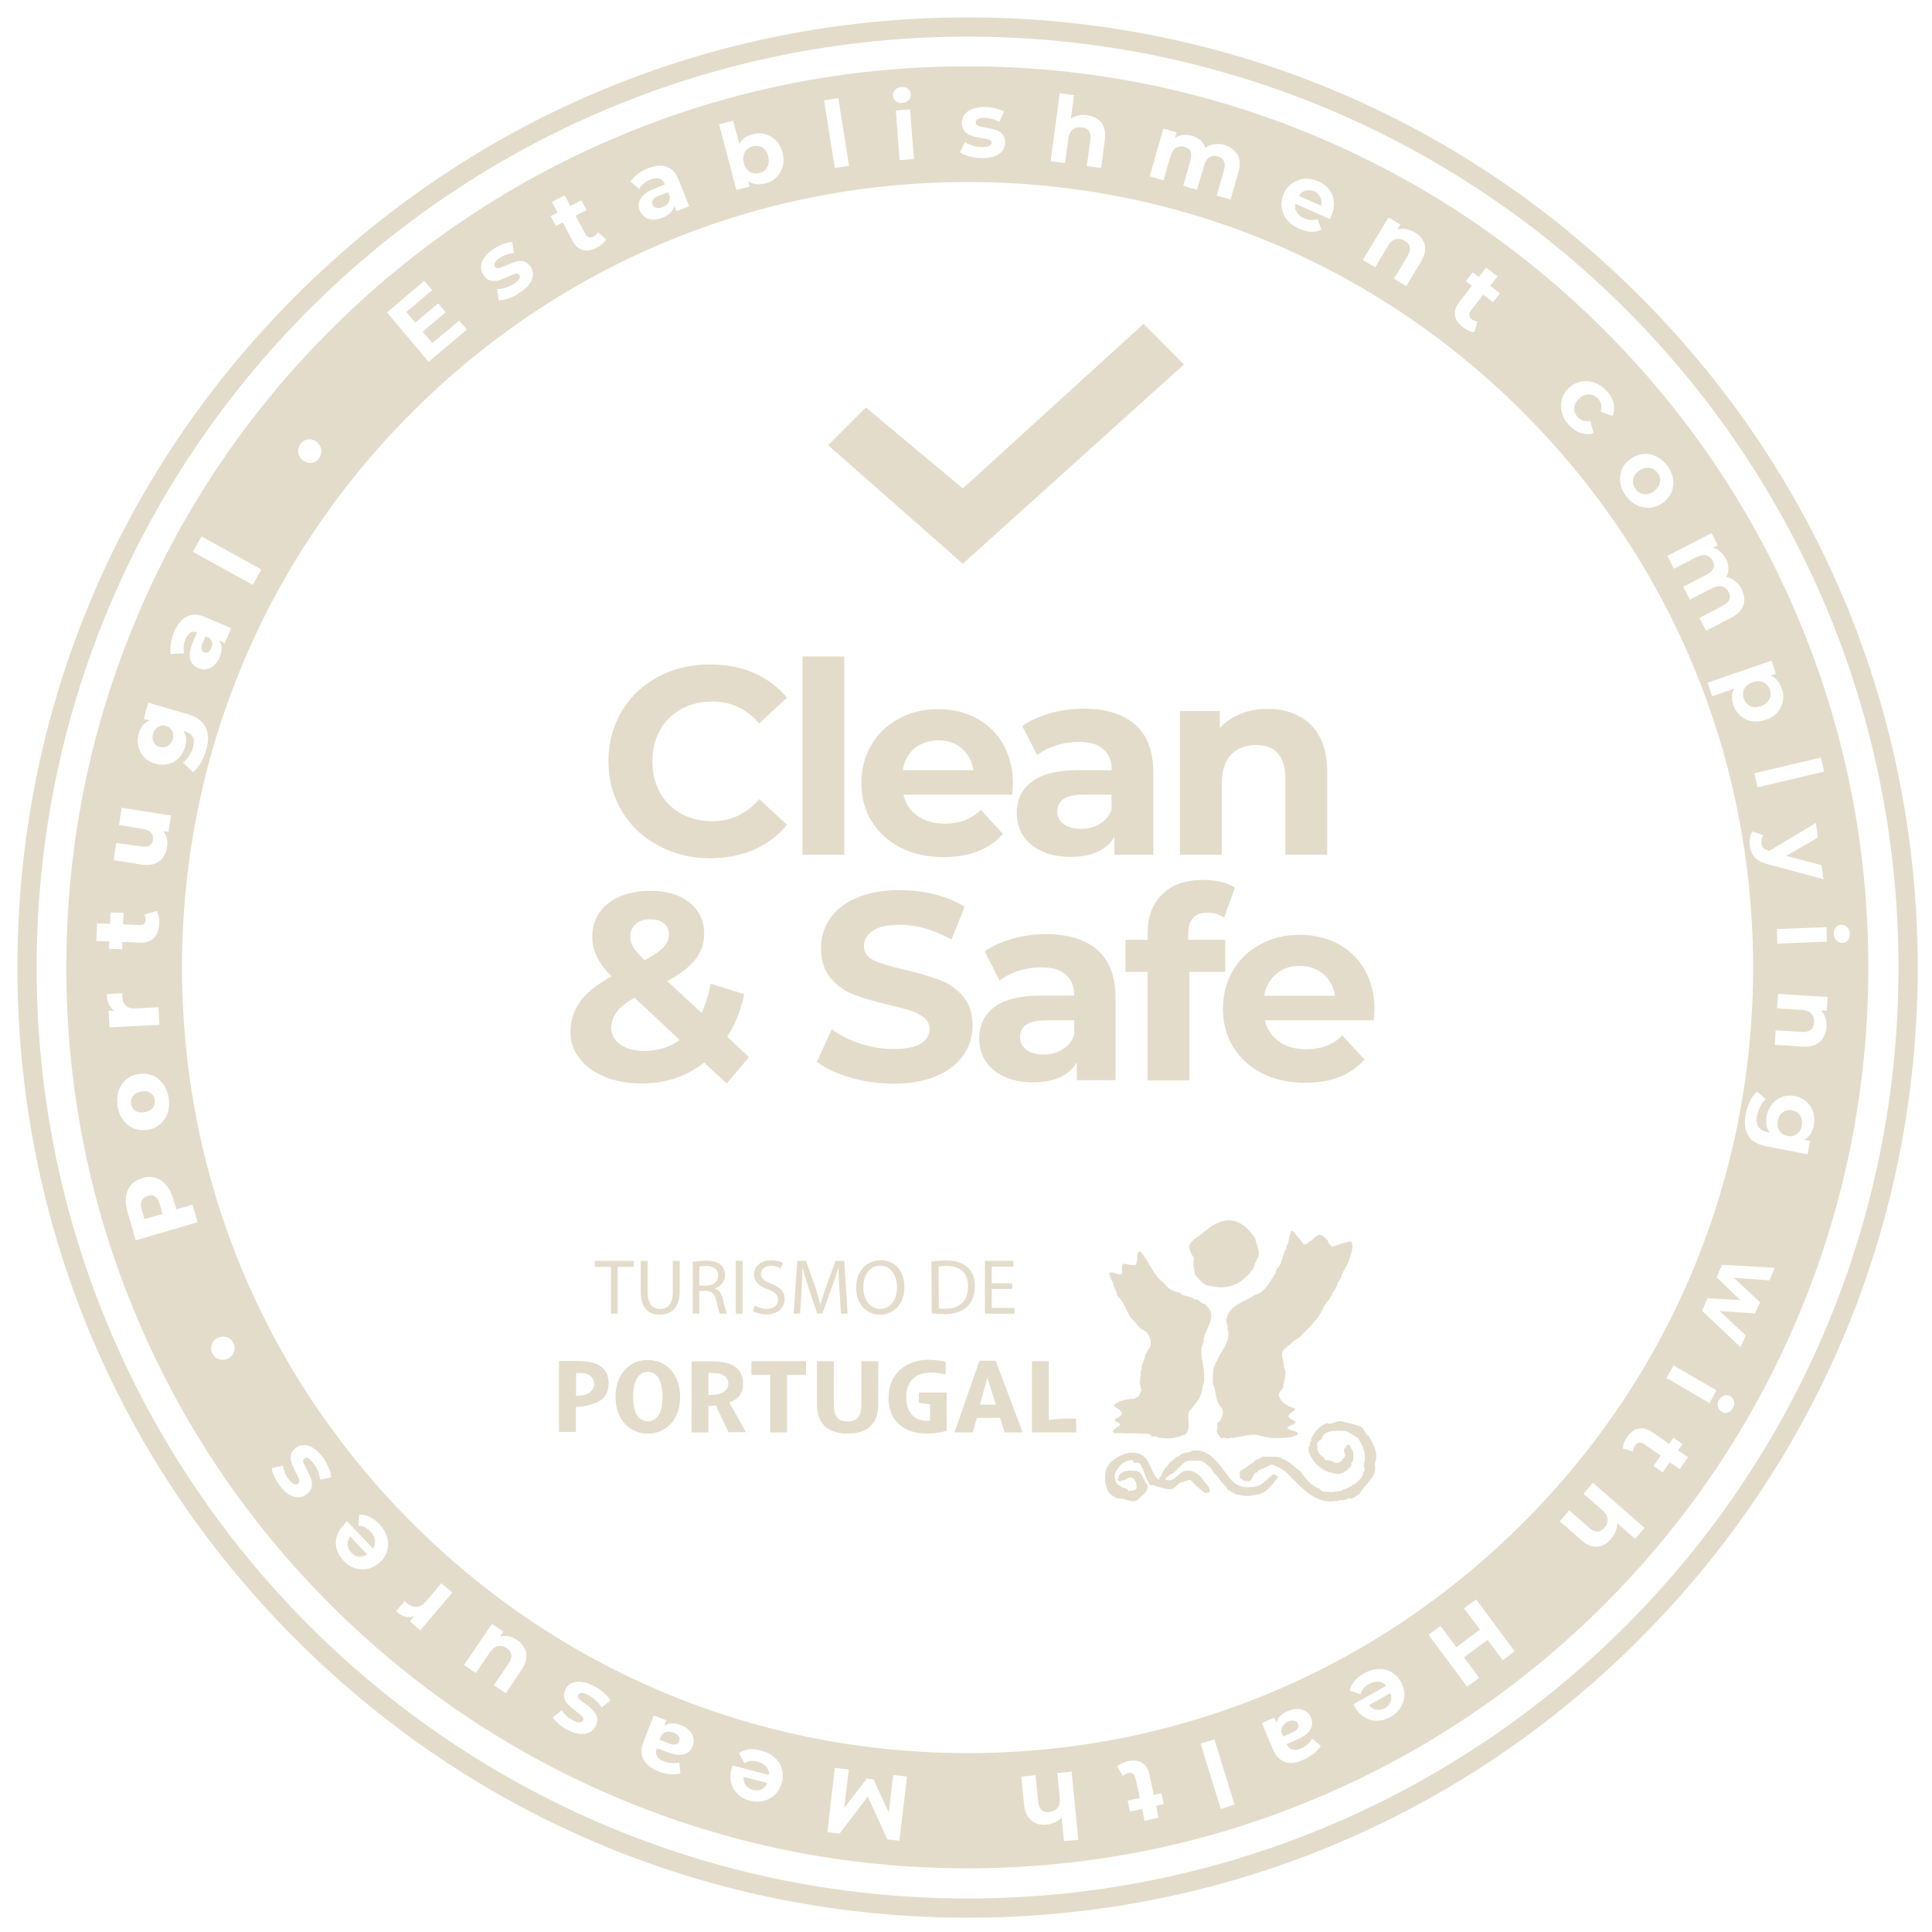 <?xml version="1.0" encoding="UTF-8" standalone="no"?>
<!DOCTYPE svg PUBLIC "-//W3C//DTD SVG 1.1//EN" "http://www.w3.org/Graphics/SVG/1.1/DTD/svg11.dtd">
<svg width="100%" height="100%" viewBox="0 0 61 61" version="1.1" xmlns="http://www.w3.org/2000/svg" xmlns:xlink="http://www.w3.org/1999/xlink" xml:space="preserve" xmlns:serif="http://www.serif.com/" style="fill-rule:evenodd;clip-rule:evenodd;stroke-linejoin:round;stroke-miterlimit:2;">
    <g transform="matrix(0.075,0,0,0.075,-10.588,-10.588)">
        <g>
            <g>
                <g>
                    <path d="M391.3,723.9C391.3,726.1 389.5,727.7 387.5,728.3C386.2,728.7 385.2,728.7 383.7,728.7L383.7,719.2C384.4,719.2 385.8,719.1 387.1,719.3C389.1,719.5 391.3,721 391.3,723.9M397.4,723.6C397.4,718.5 394.5,715.8 390.6,714.8C387.4,714 384.1,714.1 376.5,714.1L376.5,744L383.6,744L383.6,733.5C386,733.4 388.5,733 390.7,732.2C395.2,730.9 397.4,727.9 397.4,723.6" style="fill:rgb(228,220,202);fill-rule:nonzero;"/>
                </g>
            </g>
            <g>
                <g>
                    <path d="M420.1,729.2C420.1,736.9 417.2,739.5 413.9,739.5C410.6,739.5 407.7,736.9 407.7,729.2C407.7,721.5 410.6,718.7 413.9,718.7C417.1,718.7 420.1,721.5 420.1,729.2M427.5,729.2C427.5,719.7 421.6,713.7 413.9,713.7C406.1,713.7 400.3,719.7 400.3,729.2C400.3,738.7 406.1,744.7 413.9,744.7C421.7,744.7 427.5,738.7 427.5,729.2" style="fill:rgb(228,220,202);fill-rule:nonzero;"/>
                </g>
            </g>
            <g>
                <g>
                    <path d="M439.4,728.4L439.4,719.2L440.8,719.2C441.4,719.2 442.4,719.2 443.7,719.4C445.5,719.7 447.8,720.9 447.8,723.6C447.8,726.3 445.4,727.8 443,728.2C441.9,728.4 441.2,728.4 440.7,728.4L439.4,728.4ZM440.8,733C441.5,733 441.8,732.9 442.5,732.8L447.9,744.1L455.2,744.1L448.2,731.6C452.3,730.1 454,727.4 454,723.7C454,718.2 450.7,715.8 446.7,714.9C445,714.5 443.4,714.3 440.8,714.3L432.3,714.3L432.3,744.2L439.4,744.2L439.4,733.1C439.6,733.1 440.8,733 440.8,733" style="fill:rgb(228,220,202);fill-rule:nonzero;"/>
                </g>
            </g>
            <g>
                <g>
                    <path d="M472.5,720L472.5,744.2L465.4,744.2L465.4,720L457.5,720L457.5,714.2L480.5,714.2L480.5,720L472.5,720Z" style="fill:rgb(228,220,202);fill-rule:nonzero;"/>
                </g>
            </g>
            <g>
                <g>
                    <path d="M498,744.7C490.7,744.7 485.1,741.4 485.1,732.4L485.1,714.2L492.2,714.2L492.2,732.5C492.2,736.9 493.6,739.6 498,739.6C502.3,739.6 503.8,736.9 503.8,732.5L503.8,714.2L510.9,714.2L510.9,732.4C510.9,741.4 505.4,744.7 498,744.7" style="fill:rgb(228,220,202);fill-rule:nonzero;"/>
                </g>
            </g>
            <g>
                <g>
                    <path d="M560.4,732.5L553.7,732.5L556.8,721.3L556.9,721.3L560.4,732.5ZM571.7,744.2L560.3,714L553.5,714L543,744.2L550.7,744.2L552.4,738.1L562.2,738.1L564.1,744.2L571.7,744.2Z" style="fill:rgb(228,220,202);fill-rule:nonzero;"/>
                </g>
            </g>
            <g>
                <g>
                    <path d="M575.6,744.2L575.6,714.2L582.7,714.2L582.7,738.9L588.4,738.4L594.2,738.4L594.2,744.2L575.6,744.2Z" style="fill:rgb(228,220,202);fill-rule:nonzero;"/>
                </g>
            </g>
            <g>
                <g>
                    <path d="M531.3,744.7C522.2,744.7 515.2,739.8 515.2,729.5C515.2,719.6 522.7,713.6 531.9,713.6C535.1,713.6 537.8,714.1 539.3,714.5L539.3,719.7C537.2,719.4 535.2,719 533,719C526.7,719 522.7,722.5 522.7,729.4C522.7,736.7 527,739.3 531.3,739.3C531.8,739.3 532.4,739.2 532.7,739.2L532.7,732.4L528,731.7L528,727.4L539.7,727.4L539.7,743.5C538.2,744 534.7,744.7 531.3,744.7" style="fill:rgb(228,220,202);fill-rule:nonzero;"/>
                </g>
            </g>
            <g>
                <g>
                    <path d="M713.7,741.6C715.8,742.5 715.6,744.7 717.4,745.8C719.4,749.2 721.7,753.1 719.9,757.4C721.2,763.3 715.9,765.5 713.5,770.1C712,770.7 711.1,772.7 709.1,771.8C708,772.7 706.3,772.9 705,772.6C704.5,773.6 703.3,772.7 702.6,773.2C693.9,774 688.5,766.5 682.7,761.1C681.9,760.1 680.7,760 679.7,758.9C678.3,758.9 677.2,757.1 675.7,758C674.5,758.7 673.4,759.5 672.1,759.5C671.8,760.5 670.4,759.7 670.6,760.9C667.9,761.4 669,765.6 665.7,764.6C664.4,765 664.1,763.5 663.1,763.3C663.3,762 662.8,761.3 663.5,760.2C665.5,759.2 667.4,757.6 669.1,756.6C669.4,755.6 670.9,755.6 671.8,755C672,754.6 672.5,754.6 672.8,754.3C675.6,754.7 678.8,753.9 681.1,755.3C683.9,756.3 686.6,759.1 688.8,760.8C690.8,763.6 693.5,767.1 696.7,767.8C697.4,769.8 700.3,768.9 702.1,769.4C702.5,769.3 703,768.8 703.3,769.2C704.4,768.8 706,769.2 706.7,768.1C708.1,768.2 709,767 710.3,766.8C710.6,766.5 710.7,765.8 711.3,766.1C712.7,764.7 715,763.3 715.1,761C716.3,760 715,758.8 715.4,757.4C716.6,753.3 714.8,749.8 712.9,746.6C711.3,745.8 709.6,744.3 707.8,743.6C704.1,743.4 699.6,743.1 697.9,745.9C697.8,748 694.8,747.5 695.8,750.1C695.3,753.1 698,754 699.4,756C701.7,755.3 702.5,757.6 704.9,756.9C706.2,756.3 706.9,754.9 707.6,753.9C707.3,753 706.7,752.1 707,751C708.2,751 707.5,749.5 708.7,749.4C709.9,749.3 709.4,750.6 710.1,751.1C711.2,752.3 711.1,754.7 710.6,756.4C709.8,756.7 710.2,757.5 710.1,758.1C708.7,760 706.7,761.5 704.5,761.7C700.1,761.2 696.6,759.7 694,755.8C692.8,754.2 691.4,752 692.3,749.8C692.5,749.9 692.6,749.7 692.8,749.6C691.8,748.6 693.7,748 693.1,747.2C694.3,744.2 696.5,741.3 699.8,740.3C701.9,741.1 703.5,739.1 705.8,739.5C708.3,740.1 711.1,740.7 713.7,741.6" style="fill:rgb(228,220,202);fill-rule:nonzero;"/>
                </g>
            </g>
            <g>
                <g>
                    <path d="M660.4,765.1C663,767.5 667.1,767.7 670.4,766.8C673.3,766 674.8,763.3 677.3,761.8C678.1,761.8 678.6,762.7 679.4,762.8C676.9,765.8 675.1,769 671.3,770.2C668.7,770.7 665.6,771.4 662.9,770.5C660.7,770.4 659.6,769 657.7,768.1L657.7,767.5C656,765.9 654.9,764.6 653.9,763C652.9,762.3 653,761.6 652,761.1C651.6,759.5 649.9,758.3 648.7,757.3C647.3,755.8 644.7,756.1 642.5,756.1C638.4,756 636.9,761.1 633.5,762.1C633.1,763 631.8,762.9 631.8,764C635.6,765.6 637,761.1 639.9,760.4C643.4,759.8 646.3,761.8 648,764.7C648.8,766 650.9,767.2 650.4,769.2C649.9,769.6 649.2,769.7 648.5,769.7C646.3,768.1 644.1,766.2 642.3,764.2C640.8,764.1 639.8,765.2 638.3,765.2C636.5,766.1 635.8,768.2 633.5,768.1C631.4,768.1 629.7,767.2 627.8,766.9C627.3,766 626.2,766.6 625.4,766.4C623.9,764.4 623.2,761.6 622.1,759.2C621.4,758.6 621.7,757.6 620.7,757.1C619.6,756.5 618.2,757.7 618.1,755.9C614.3,755.7 611.9,758.6 610.5,761.6C610.4,763.6 610.7,765.9 612.6,766.6C613.6,767.9 615.8,767.2 616.2,769C617.3,768.5 618.8,769 619.6,767.8C619.8,766.1 619.4,764.6 618.2,763.5C616.3,762.3 615.2,764.7 613.4,764.4C613.1,764.9 612.6,764.9 612.2,764.6C611.1,764.3 612.4,763.5 612,762.7C613.6,759.9 617.1,760.1 619.9,760.5C622.6,761.3 622.4,764.7 624.2,766.2C624.9,769.1 622.1,770.4 620.6,772.2C617.9,774.6 615,771.7 612,772C610.4,771.7 609.1,770.7 607.9,769.4C606.1,766.4 606,761.9 607.2,758.7C607.8,758.6 607.9,758 607.9,757.5C611,754.5 615.4,751.9 620.3,753C625.2,754.5 625.3,760.1 628.2,763.5C628.5,763.8 628.7,764.1 629.2,764C629.6,763.9 628.7,762.7 629.7,763C630.5,761.3 631.2,759.3 632.8,758.2C632.9,757.3 633.9,756.8 634.5,756C635.6,756 636,753.9 637.6,754.3C638.7,752.1 641.5,753.2 643.1,751.9C651.8,750.7 655.3,759.9 660.4,765.1" style="fill:rgb(228,220,202);fill-rule:nonzero;"/>
                </g>
            </g>
            <g>
                <g>
                    <path d="M669.6,662.4C670,665.2 671.8,667.7 670.8,670.7C670.1,671.1 670.2,672 669.8,672.4C669.2,673.7 669.2,675.2 667.9,676.2C667.3,677.9 665.2,678.9 664.3,680C660.7,682.9 655.9,683.8 651.2,682.6C649.1,682.5 648.6,682.1 647.2,681.1C646.5,680.2 645.2,678.8 644.7,678.4C644,677.8 644.1,676.4 643.8,675C643.2,673.4 643.8,672.1 643.8,670.7C642.7,669.3 642,667.7 641.7,665.9C642.5,663.2 645.2,662.2 647.3,660.4C651.2,657 656.9,653 662.7,655.9C665.7,657.3 667.5,659.7 669.6,662.4" style="fill:rgb(228,220,202);fill-rule:nonzero;"/>
                </g>
            </g>
            <g>
                <g>
                    <path d="M685.9,660C687.3,661.5 688.7,663.2 690,665C691.3,665.3 692,663.8 693.1,663.6C694.1,662.6 695.3,661.1 696.9,661C698.4,661.3 699,662.5 700.2,663.4C700.2,664.5 701.2,665.4 701.9,666C704.5,665.4 707.1,664 709.9,663.8C711.5,665.9 709.8,668.8 709.3,671C708.5,673.7 707.1,675.4 706,677.9C706,679.3 704.9,680.2 704.3,681.2C703.9,683 703.2,684.4 702.1,685.5C702.3,686.8 700.8,686.9 700.9,688.1C697.9,690.9 697.6,694.7 694.5,697.4C693.3,699.5 691.3,700.9 689.7,702.6C688.3,704.8 685.9,704.9 684.2,707.4C683.1,707.5 682.5,708.9 681.6,709.3C679.8,711.6 682,714.1 681.6,716.7C683.3,719.3 681.5,722.3 681.4,725C680.9,726.3 680,726.8 679.5,728.1C679.6,731.2 683.8,733.4 685.4,733.8C686,733.9 686.2,734 686.4,734.5C686.4,735 684.4,735.7 683.5,737.2C683.8,738.6 686.3,739.1 686.6,740C685.8,741.1 683.5,741.3 683.1,742.3C683.9,743.4 686.6,743.5 687.6,744.4C687.7,745.6 686.1,745.3 685.5,746C680.6,746.9 675.3,746.9 670.7,745.3C667,744.8 663.6,746.1 660,746.5C658.4,746.2 658.4,747.3 657,746.5C656.7,746.5 656.5,746.3 656,746.5C655.3,747.4 653.3,744.6 653.4,743.2C654.2,742.1 652.8,740 654.6,739.6C655.6,738 656.7,735.8 655.5,733.9C652.5,731.2 653.5,726.8 651.7,723.6C652,720.9 651.3,717.9 652.9,715.2C652.7,714.7 653.2,714.4 653.4,714.2C655,710 659.1,706.5 658.2,701.6C657.6,700.4 658.2,700.1 657.9,699.3C657.6,697.9 656.9,697.3 657.8,695.7C659,690.3 665.3,689.4 669.2,686.4C673.8,685.4 676,680.3 678.3,676.8C678.2,676.4 678.4,675.6 678.8,675.2C681.2,673.2 680.8,669.2 682.8,666.6C682.6,665.7 683.1,665.1 683.5,664.5C683.6,662.8 684.2,660.7 684.9,659.3C685.2,659.2 685.6,659.5 685.9,660" style="fill:rgb(228,220,202);fill-rule:nonzero;"/>
                </g>
            </g>
            <g>
                <g>
                    <path d="M621.2,668C624.8,671.8 626.6,678.2 631,681.1C632.5,683.5 635.2,685 637.9,685.4C639.4,687.3 642.4,686.5 644.1,688.3C646.2,687.7 646.4,690.2 648.4,690C649.3,691.3 650.5,692.2 651,693.8C651.8,698.6 647.8,701.4 647.9,706C645.5,711 648.4,716 648.1,721.3C648.2,722.7 648,723.8 647.4,724.9C647.3,729.3 644.4,732.3 641.7,735.4C640.7,738.5 642.9,742.8 640,745.2C638.7,745.2 637.7,746.2 636.4,746.2C634.2,747 631.2,746.7 628.8,746.4C628,745.3 626.1,746.7 625.5,745.2C624.3,744.4 622.4,744.8 621.2,744.7C618.2,744.4 615.5,744.8 612.2,744.4C611.1,744.6 610.3,744.5 610.1,744.5C609.1,743.9 610.4,742.7 611.1,742.2C612.3,741.5 612.2,741.6 612.7,741.1C613,739.8 610.1,740 610.5,738.7C611.4,738 613.8,737.4 613.4,736C612.9,734.3 610.4,734 610.1,732.6C612.3,730.7 615.8,730.1 619,730C619.4,729 620.7,729.5 620.7,728.6C621,727.6 622.2,726.6 621.4,725.5C621,724.9 621.6,724.4 620.9,723.8C621.2,722.8 621.2,721.9 621.1,720.9C622,719.9 620.7,718.8 621.8,717.8C621.6,715.6 623.1,713.6 623.2,712.1C623,711.1 623.7,711.5 624.2,710.1C624.7,708.7 625.4,708.5 625.6,707.7C625.8,706.8 625.5,702.7 623,701.4C620.4,700.4 619.3,697.6 617.3,696.1C615.3,693.2 614.4,689.1 611.6,686.8C611.3,684.3 610.2,684.1 609.8,681.4C609,680.3 608.4,678.1 608.1,677.2C609.6,675.8 612.6,678.8 613.6,677.2C613.6,676.2 613.1,673.5 614.2,673.2C616,673.3 618,674.2 619.2,673.6C620.6,672.2 619.1,668 621.2,668" style="fill:rgb(228,220,202);fill-rule:nonzero;"/>
                </g>
            </g>
            <g>
                <g>
                    <path d="M398.4,694.2L401.2,694.2L401.2,674.5L408,674.5L408,672L391.6,672L391.6,674.5L398.4,674.5L398.4,694.2Z" style="fill:rgb(228,220,202);fill-rule:nonzero;"/>
                </g>
            </g>
            <g>
                <g>
                    <path d="M410.9,672L410.9,685.1C410.9,692 414.3,694.6 418.9,694.6C423.7,694.6 427.3,691.8 427.3,685L427.3,672L424.4,672L424.4,685.2C424.4,690.1 422.3,692.2 419,692.2C416,692.2 413.8,690.1 413.8,685.2L413.8,672L410.9,672Z" style="fill:rgb(228,220,202);fill-rule:nonzero;"/>
                </g>
            </g>
            <g>
                <g>
                    <path d="M432.7,694.2L435.6,694.2L435.6,684.6L438.3,684.6C440.9,684.7 442.1,685.9 442.8,688.9C443.4,691.7 443.9,693.5 444.2,694.2L447.2,694.2C446.8,693.3 446.2,691.2 445.5,688.1C444.9,685.8 443.9,684.2 442.2,683.6L442.2,683.5C444.5,682.7 446.4,680.8 446.4,677.9C446.4,676.2 445.7,674.6 444.7,673.7C443.3,672.5 441.3,671.9 438.3,671.9C436.4,671.9 434.3,672.1 432.8,672.4L432.8,694.2L432.7,694.2ZM435.6,674.4C436.1,674.3 437,674.1 438.4,674.1C441.4,674.1 443.5,675.4 443.5,678.2C443.5,680.7 441.6,682.4 438.5,682.4L435.6,682.4L435.6,674.4Z" style="fill:rgb(228,220,202);fill-rule:nonzero;"/>
                </g>
            </g>
            <g>
                <g>
                    <rect x="450.9" y="672" width="2.9" height="22.2" style="fill:rgb(228,220,202);"/>
                </g>
            </g>
            <g>
                <g>
                    <path d="M458.1,693.1C459.3,693.9 461.6,694.5 463.8,694.5C469,694.5 471.5,691.5 471.5,688.1C471.5,684.8 469.6,683.1 465.9,681.6C462.8,680.4 461.5,679.4 461.5,677.4C461.5,675.9 462.7,674.1 465.7,674.1C467.7,674.1 469.2,674.7 469.9,675.2L470.7,672.8C469.7,672.3 468.1,671.7 465.8,671.7C461.5,671.7 458.6,674.3 458.6,677.7C458.6,680.8 460.8,682.7 464.5,684C467.5,685.1 468.7,686.3 468.7,688.4C468.7,690.6 467,692.2 464.1,692.2C462.1,692.2 460.3,691.6 459,690.8L458.1,693.1Z" style="fill:rgb(228,220,202);fill-rule:nonzero;"/>
                </g>
            </g>
            <g>
                <g>
                    <path d="M495.2,694.2L498,694.2L496.6,672L492.9,672L489,682.7C488,685.5 487.2,688 486.6,690.2L486.5,690.2C485.9,687.9 485.2,685.4 484.3,682.7L480.5,672L476.8,672L475.3,694.2L478,694.2L478.6,684.7C478.8,681.4 479,677.7 479,674.9L479.1,674.9C479.7,677.5 480.6,680.4 481.6,683.5L485.2,694.1L487.4,694.1L491.3,683.3C492.4,680.3 493.3,677.4 494.1,674.9L494.2,674.9C494.2,677.6 494.4,681.4 494.6,684.5L495.2,694.2Z" style="fill:rgb(228,220,202);fill-rule:nonzero;"/>
                </g>
            </g>
            <g>
                <g>
                    <path d="M511.6,694.6C517.2,694.6 521.9,690.5 521.9,682.9C521.9,676.3 518,671.7 511.9,671.7C506,671.7 501.6,676.3 501.6,683.3C501.6,690 505.6,694.6 511.6,694.6ZM511.7,692.2C507.2,692.2 504.6,687.9 504.6,683.2C504.6,678.4 507,674 511.7,674C516.5,674 518.8,678.6 518.8,683C518.8,688 516.2,692.2 511.7,692.2Z" style="fill:rgb(228,220,202);fill-rule:nonzero;"/>
                </g>
            </g>
            <g>
                <g>
                    <path d="M533.4,694.1C534.9,694.3 536.6,694.4 538.6,694.4C542.9,694.4 546.3,693.3 548.4,691.2C550.4,689.2 551.6,686.2 551.6,682.6C551.6,679 550.4,676.4 548.4,674.6C546.5,672.8 543.5,671.8 539.4,671.8C537.1,671.8 535.1,672 533.3,672.3L533.4,694.1ZM536.3,674.4C537.1,674.2 538.2,674.1 539.7,674.1C545.8,674.1 548.7,677.4 548.7,682.7C548.7,688.7 545.4,692.1 539.3,692.1C538.2,692.1 537.1,692.1 536.4,692L536.3,674.4Z" style="fill:rgb(228,220,202);fill-rule:nonzero;"/>
                </g>
            </g>
            <g>
                <g>
                    <path d="M567.3,681.4L558.7,681.4L558.7,674.4L567.8,674.4L567.8,672L555.8,672L555.8,694.2L568.3,694.2L568.3,691.8L558.7,691.8L558.7,683.8L567.3,683.8L567.3,681.4Z" style="fill:rgb(228,220,202);fill-rule:nonzero;"/>
                </g>
            </g>
            <g>
                <g>
                    <path d="M418.2,497.1C411.7,493.6 406.6,488.8 402.9,482.6C399.2,476.4 397.3,469.4 397.3,461.6C397.3,453.8 399.2,446.8 402.9,440.6C406.6,434.4 411.7,429.6 418.2,426.1C424.7,422.6 432,420.9 440.1,420.9C446.9,420.9 453.1,422.1 458.6,424.5C464.1,426.9 468.7,430.4 472.5,434.9L460.8,445.7C455.5,439.6 448.9,436.5 441,436.5C436.1,436.5 431.8,437.6 427.9,439.7C424.1,441.8 421.1,444.8 419,448.6C416.9,452.4 415.8,456.8 415.8,461.7C415.8,466.6 416.9,470.9 419,474.8C421.1,478.6 424.1,481.6 427.9,483.7C431.7,485.8 436.1,486.9 441,486.9C448.9,486.9 455.5,483.8 460.8,477.6L472.5,488.4C468.7,493 464.1,496.5 458.5,498.9C452.9,501.3 446.8,502.5 439.9,502.5C431.9,502.4 424.6,500.6 418.2,497.1" style="fill:rgb(228,220,202);fill-rule:nonzero;"/>
                </g>
            </g>
            <g>
                <g>
                    <rect x="479" y="417.5" width="17.6" height="83.5" style="fill:rgb(228,220,202);"/>
                </g>
            </g>
            <g>
                <g>
                    <path d="M567.3,475.7L521.5,475.7C522.3,479.5 524.3,482.4 527.4,484.6C530.5,486.8 534.3,487.9 538.9,487.9C542,487.9 544.8,487.4 547.3,486.5C549.7,485.6 552,484.1 554.1,482.1L563.4,492.2C557.7,498.7 549.4,502 538.4,502C531.6,502 525.5,500.7 520.3,498C515,495.3 511,491.6 508.1,486.9C505.2,482.2 503.8,476.8 503.8,470.8C503.8,464.9 505.2,459.5 508,454.8C510.8,450 514.7,446.3 519.6,443.7C524.5,441 530,439.7 536.1,439.7C542,439.7 547.4,441 552.2,443.5C557,446.1 560.8,449.7 563.5,454.5C566.2,459.3 567.6,464.8 567.6,471.1C567.6,471.2 567.5,472.8 567.3,475.7M526.2,456.2C523.5,458.5 521.8,461.5 521.2,465.4L551,465.4C550.4,461.6 548.7,458.5 546,456.2C543.3,453.9 540,452.8 536.1,452.8C532.3,452.9 528.9,454 526.2,456.2" style="fill:rgb(228,220,202);fill-rule:nonzero;"/>
                </g>
            </g>
            <g>
                <g>
                    <path d="M619.2,446.3C624.2,450.8 626.7,457.5 626.7,466.5L626.7,501L610.3,501L610.3,493.5C607,499.1 600.8,501.9 591.8,501.9C587.1,501.9 583.1,501.1 579.7,499.5C576.3,497.9 573.7,495.8 571.9,493C570.1,490.2 569.2,487.1 569.2,483.5C569.2,477.9 571.3,473.4 575.6,470.2C579.8,467 586.4,465.4 595.2,465.4L609.2,465.4C609.2,461.6 608,458.6 605.7,456.6C603.4,454.5 599.9,453.5 595.2,453.5C592,453.5 588.8,454 585.7,455C582.6,456 579.9,457.4 577.8,459.1L571.5,446.8C574.8,444.5 578.8,442.7 583.4,441.4C588,440.1 592.8,439.5 597.6,439.5C606.9,439.6 614.1,441.8 619.2,446.3M604.2,488C606.5,486.6 608.2,484.6 609.1,481.9L609.1,475.7L597.1,475.7C589.9,475.7 586.3,478.1 586.3,482.8C586.3,485.1 587.2,486.8 588.9,488.1C590.7,489.4 593.1,490.1 596.2,490.1C599.2,490.1 601.9,489.4 604.2,488" style="fill:rgb(228,220,202);fill-rule:nonzero;"/>
                </g>
            </g>
            <g>
                <g>
                    <path d="M693,446.3C697.6,450.8 699.9,457.5 699.9,466.3L699.9,501L682.3,501L682.3,469C682.3,464.2 681.2,460.6 679.1,458.3C677,455.9 674,454.8 670,454.8C665.6,454.8 662,456.2 659.4,458.9C656.8,461.6 655.5,465.7 655.5,471.1L655.5,501L637.9,501L637.9,440.5L654.7,440.5L654.7,447.6C657,445.1 659.9,443.1 663.4,441.7C666.8,440.3 670.6,439.6 674.8,439.6C682.3,439.6 688.4,441.8 693,446.3" style="fill:rgb(228,220,202);fill-rule:nonzero;"/>
                </g>
            </g>
            <g>
                <g>
                    <path d="M447.1,597.3L437.6,588.5C430.1,594.4 421.3,597.3 411.3,597.3C405.6,597.3 400.5,596.4 395.9,594.5C391.3,592.7 387.7,590.1 385.2,586.8C382.6,583.5 381.3,579.8 381.3,575.7C381.3,570.8 382.7,566.5 385.4,562.8C388.1,559.1 392.5,555.5 398.6,552.2C395.7,549.3 393.7,546.5 392.4,543.8C391.1,541.1 390.5,538.4 390.5,535.5C390.5,531.7 391.5,528.3 393.5,525.4C395.5,522.5 398.4,520.2 402.1,518.6C405.8,517 410.1,516.2 415,516.2C421.8,516.2 427.3,517.8 431.4,521.1C435.5,524.4 437.6,528.8 437.6,534.3C437.6,538.3 436.4,541.9 433.9,545.1C431.5,548.2 427.5,551.3 422.1,554.2L436.5,567.6C438.2,564 439.5,559.9 440.4,555.3L454.5,559.7C453,566.7 450.6,572.6 447.3,577.6L456.5,586.2L447.1,597.3ZM427.3,579L408.3,561.2C404.8,563.2 402.3,565.2 400.8,567.2C399.3,569.2 398.5,571.4 398.5,573.8C398.5,576.7 399.8,579.1 402.3,580.9C404.8,582.7 408.3,583.6 412.5,583.6C418,583.6 422.9,582.1 427.3,579M408.8,530.2C407.3,531.6 406.5,533.3 406.5,535.4C406.5,537 406.9,538.5 407.7,539.8C408.5,541.2 410.1,543 412.5,545.4C416.3,543.4 419,541.6 420.5,539.9C422,538.3 422.8,536.5 422.8,534.7C422.8,532.8 422.1,531.2 420.8,530C419.4,528.8 417.5,528.2 415.1,528.2C412.4,528.1 410.3,528.8 408.8,530.2" style="fill:rgb(228,220,202);fill-rule:nonzero;"/>
                </g>
            </g>
            <g>
                <g>
                    <path d="M499.1,594.8C493.3,593.1 488.6,590.9 485.1,588.2L491.3,574.5C494.7,577 498.7,579 503.3,580.5C507.9,582 512.6,582.8 517.3,582.8C522.5,582.8 526.3,582 528.8,580.5C531.3,579 532.5,576.9 532.5,574.4C532.5,572.5 531.8,571 530.3,569.7C528.8,568.5 527,567.5 524.7,566.7C522.4,566 519.3,565.1 515.4,564.2C509.4,562.8 504.5,561.4 500.7,559.9C496.9,558.5 493.6,556.2 490.9,553C488.2,549.8 486.8,545.6 486.8,540.4C486.8,535.8 488,531.7 490.5,528C493,524.3 496.7,521.3 501.7,519.2C506.7,517 512.8,515.9 520,515.9C525,515.9 529.9,516.5 534.7,517.7C539.5,518.9 543.7,520.6 547.3,522.9L541.7,536.7C534.4,532.6 527.1,530.5 519.9,530.5C514.8,530.5 511,531.3 508.6,533C506.2,534.6 504.9,536.8 504.9,539.5C504.9,542.2 506.3,544.2 509.1,545.5C511.9,546.8 516.2,548.1 522,549.4C528,550.8 532.9,552.3 536.7,553.7C540.5,555.1 543.8,557.4 546.5,560.5C549.2,563.6 550.6,567.7 550.6,573C550.6,577.5 549.3,581.6 546.8,585.3C544.3,589 540.5,592 535.5,594.1C530.5,596.3 524.4,597.4 517.2,597.4C510.9,597.3 504.9,596.5 499.1,594.8" style="fill:rgb(228,220,202);fill-rule:nonzero;"/>
                </g>
            </g>
            <g>
                <g>
                    <path d="M603.3,541.2C608.3,545.7 610.8,552.4 610.8,561.4L610.8,595.9L594.5,595.9L594.5,588.4C591.2,594 585,596.8 576,596.8C571.3,596.8 567.3,596 563.9,594.4C560.5,592.8 557.9,590.7 556.1,587.9C554.3,585.1 553.4,582 553.4,578.4C553.4,572.8 555.5,568.3 559.8,565.1C564,561.9 570.6,560.3 579.4,560.3L593.4,560.3C593.4,556.5 592.2,553.5 589.9,551.5C587.6,549.4 584.1,548.4 579.4,548.4C576.2,548.4 573,548.9 569.9,549.9C566.8,550.9 564.1,552.3 562,554L555.7,541.7C559,539.4 563,537.6 567.6,536.3C572.2,535 577,534.4 581.8,534.4C591.1,534.5 598.3,536.8 603.3,541.2M588.4,583C590.7,581.6 592.4,579.6 593.4,576.9L593.4,570.7L581.4,570.7C574.2,570.7 570.6,573.1 570.6,577.8C570.6,580.1 571.5,581.8 573.2,583.1C575,584.4 577.4,585.1 580.5,585.1C583.4,585.1 586.1,584.4 588.4,583" style="fill:rgb(228,220,202);fill-rule:nonzero;"/>
                </g>
            </g>
            <g>
                <g>
                    <path d="M641.4,536.8L657,536.8L657,550.3L641.9,550.3L641.9,596L624.3,596L624.3,550.3L615,550.3L615,536.8L624.3,536.8L624.3,534.1C624.3,527.2 626.3,521.7 630.4,517.7C634.5,513.6 640.2,511.6 647.7,511.6C650.3,511.6 652.8,511.9 655.2,512.4C657.6,513 659.5,513.8 661.1,514.8L656.5,527.5C654.5,526.1 652.1,525.4 649.4,525.4C644.1,525.4 641.4,528.3 641.4,534.2L641.4,536.8Z" style="fill:rgb(228,220,202);fill-rule:nonzero;"/>
                </g>
            </g>
            <g>
                <g>
                    <path d="M719.5,570.7L673.7,570.7C674.5,574.5 676.5,577.4 679.6,579.6C682.7,581.8 686.5,582.9 691.1,582.9C694.3,582.9 697,582.4 699.5,581.5C701.9,580.6 704.2,579.1 706.3,577.1L715.6,587.2C709.9,593.7 701.6,597 690.6,597C683.8,597 677.7,595.7 672.5,593C667.2,590.3 663.2,586.6 660.3,581.9C657.4,577.2 656,571.8 656,565.8C656,559.9 657.4,554.5 660.2,549.8C663,545 666.9,541.3 671.8,538.7C676.7,536 682.2,534.7 688.3,534.7C694.2,534.7 699.6,536 704.4,538.5C709.2,541.1 713,544.7 715.7,549.5C718.4,554.3 719.8,559.8 719.8,566.1C719.8,566.2 719.7,567.7 719.5,570.7M678.4,551.2C675.7,553.5 674,556.5 673.4,560.4L703.2,560.4C702.6,556.6 700.9,553.5 698.2,551.2C695.5,548.9 692.2,547.8 688.3,547.8C684.4,547.8 681.1,548.9 678.4,551.2" style="fill:rgb(228,220,202);fill-rule:nonzero;"/>
                </g>
            </g>
            <g>
                <g>
                    <path d="M546.5,378.5L639.6,294.6L622.6,277.5L546.5,346.8L505.7,312.7L489.8,328.6L546.5,378.5Z" style="fill:rgb(228,220,202);fill-rule:nonzero;"/>
                </g>
            </g>
        </g>
        <g>
            <path d="M687.6,866.9C687.3,866.2 686.8,865.7 686,865.6C685.3,865.4 684.4,865.5 683.4,865.9C682.6,866.3 681.8,866.9 681.3,867.6C680.7,868.4 680.5,869.2 680.5,870.2L681.3,872.2L685.1,870.6C687.4,869.6 688.2,868.4 687.6,866.9Z" style="fill:rgb(228,220,202);fill-rule:nonzero;"/>
            <path d="M717.5,859C718.3,860 719.3,860.7 720.5,860.9C721.7,861.1 722.9,860.9 724.1,860.3C725.4,859.6 726.2,858.7 726.6,857.5C727,856.4 727,855.2 726.5,853.9L717.5,859Z" style="fill:rgb(228,220,202);fill-rule:nonzero;"/>
            <path d="M206.5,644.9C205.6,644.3 204.6,644.2 203.3,644.6C202.1,645 201.3,645.6 200.8,646.6C200.4,647.6 200.4,648.8 200.8,650.3L202,654.4L209.6,652.2L208.4,648.1C208,646.5 207.3,645.5 206.5,644.9Z" style="fill:rgb(228,220,202);fill-rule:nonzero;"/>
            <path d="M198.2,608.8C199.2,609.5 200.5,609.7 202,609.4C203.6,609.1 204.7,608.5 205.5,607.6C206.2,606.6 206.5,605.5 206.3,604.2C206.2,603 205.6,602 204.5,601.3C203.5,600.6 202.2,600.4 200.6,600.7C199.1,601 197.9,601.6 197.2,602.5C196.5,603.5 196.2,604.6 196.4,605.9C196.6,607.2 197.2,608.2 198.2,608.8Z" style="fill:rgb(228,220,202);fill-rule:nonzero;"/>
            <path d="M455.1,892.7C455.8,893.7 456.8,894.4 458.1,894.7C459.3,895.1 460.6,895 461.7,894.5C462.8,894 463.6,893.1 464.2,891.8L454.2,889.2C454.1,890.5 454.4,891.7 455.1,892.7Z" style="fill:rgb(228,220,202);fill-rule:nonzero;"/>
            <path d="M456.8,213.5C458,214.3 459.4,214.4 460.9,214C462.5,213.6 463.6,212.7 464.2,211.5C464.9,210.2 465,208.7 464.6,207C464.2,205.3 463.3,204.1 462.1,203.3C460.9,202.5 459.5,202.4 458,202.8C456.5,203.2 455.4,204 454.7,205.3C454,206.6 453.9,208.1 454.3,209.8C454.7,211.5 455.6,212.7 456.8,213.5Z" style="fill:rgb(228,220,202);fill-rule:nonzero;"/>
            <path d="M287.5,791.4C287.6,792.6 288.1,793.7 289,794.7C289.9,795.8 291,796.3 292.2,796.5C293.4,796.6 294.6,796.3 295.7,795.5L288.6,788C287.8,789.1 287.4,790.2 287.5,791.4Z" style="fill:rgb(228,220,202);fill-rule:nonzero;"/>
            <path d="M415.9,227.3C416.2,228 416.7,228.5 417.4,228.7C418.1,228.9 419,228.8 420,228.4C421,228 421.8,227.4 422.4,226.7C423,226 423.2,225.1 423.2,224.1L422.4,222.1L418.5,223.6C416.2,224.5 415.3,225.7 415.9,227.3Z" style="fill:rgb(228,220,202);fill-rule:nonzero;"/>
            <path d="M697,224.2C696.5,223.1 695.6,222.3 694.4,221.7C693.2,221.2 691.9,221.1 690.8,221.4C689.6,221.7 688.7,222.5 687.9,223.6L697.3,227.8C697.6,226.5 697.6,225.3 697,224.2Z" style="fill:rgb(228,220,202);fill-rule:nonzero;"/>
            <path d="M424.8,870.6C423.9,870.2 422.9,870.1 422,870.2C421.1,870.4 420.3,870.8 419.6,871.6L418.8,873.6L422.7,875.1C425,876 426.5,875.7 427.1,874.2C427.4,873.5 427.3,872.8 426.9,872.1C426.5,871.5 425.8,870.9 424.8,870.6Z" style="fill:rgb(228,220,202);fill-rule:nonzero;"/>
            <path d="M895.6,608.6C894.1,608.3 892.8,608.6 891.7,609.4C890.6,610.2 889.9,611.4 889.6,613C889.3,614.6 889.5,616 890.3,617.2C891,618.4 892.2,619.1 893.7,619.4C895.2,619.7 896.5,619.4 897.6,618.6C898.7,617.8 899.4,616.6 899.7,615C900,613.4 899.8,612 899,610.8C898.3,609.6 897.1,608.9 895.6,608.6Z" style="fill:rgb(228,220,202);fill-rule:nonzero;"/>
            <path d="M897.9,400.8C878.8,355.6 851.5,315.1 816.6,280.2C781.8,245.4 741.2,218 696,198.9C649.2,179.1 599.5,169.1 548.4,169.1C497.3,169.1 447.5,179.1 400.8,198.9C355.6,218 315.1,245.3 280.2,280.2C245.3,315.1 218,355.6 198.9,400.8C179.1,447.6 169.1,497.3 169.1,548.4C169.1,599.5 179.1,649.3 198.9,696C218,741.2 245.3,781.7 280.2,816.6C315,851.4 355.6,878.8 400.8,897.9C447.6,917.7 497.3,927.7 548.4,927.7C599.5,927.7 649.3,917.7 696,897.9C741.2,878.8 781.7,851.5 816.6,816.6C851.4,781.8 878.8,741.2 897.9,696C917.7,649.2 927.7,599.5 927.7,548.4C927.7,497.3 917.7,447.6 897.9,400.8ZM910.3,537.6L889.4,538.4L889.2,532.3L910.1,531.5L910.3,537.6ZM882.7,496.3C882.8,497.1 883.1,497.8 883.6,498.2C884.1,498.7 884.8,499 885.8,499.3L886,499.4L905.6,487.6L906.4,493.8L893.1,501.5L908,505.4L908.8,511.3L885.5,505C883,504.4 881.1,503.4 880,502.2C878.8,500.9 878.1,499.3 877.8,497.3C877.7,496.2 877.7,495.1 877.9,494C878.1,492.9 878.4,492 878.9,491.2L883.5,492.8C883.2,493.3 882.9,493.9 882.8,494.5C882.7,495.1 882.6,495.7 882.7,496.3ZM907.7,460.1L909.1,466L881.1,472.6L879.7,466.7L907.7,460.1ZM888.8,424.8L886.5,425.6C888.7,426.4 890.3,428.2 891.2,430.9C891.9,432.7 892.1,434.5 891.7,436.3C891.4,438.1 890.6,439.7 889.4,441.1C888.2,442.5 886.5,443.5 884.5,444.2C882.5,444.9 880.5,445.1 878.7,444.8C876.9,444.5 875.3,443.7 873.9,442.5C872.5,441.3 871.5,439.8 870.9,437.9C870,435.4 870.1,433.1 871.2,431.1L862,434.3L860,428.6L886.9,419.3L888.8,424.8ZM864.4,370.7L862.3,371.8C863.4,372.1 864.5,372.6 865.4,373.4C866.3,374.2 867.1,375.2 867.7,376.4C868.4,377.7 868.7,379 868.8,380.4C868.8,381.7 868.5,383 867.9,384.1C869.3,384.4 870.5,384.9 871.6,385.8C872.7,386.7 873.7,387.8 874.4,389.2C875.5,391.8 875.8,394 875.1,396C874.4,398.1 872.7,399.8 870,401.2L859.4,406.7L856.6,401.3L866.4,396.2C867.9,395.4 868.8,394.6 869.2,393.6C869.6,392.6 869.5,391.6 868.9,390.4C868.2,389.1 867.3,388.3 866.1,388C864.9,387.7 863.5,388 861.9,388.8L852.6,393.6L849.8,388.2L859.6,383.1C862.5,381.6 863.4,379.7 862.2,377.3C861.6,376.1 860.6,375.3 859.4,375C858.2,374.7 856.8,375 855.2,375.8L845.9,380.6L843.1,375.2L861.7,365.6L864.4,370.7ZM824,338.7C824.8,336.9 826,335.5 827.7,334.3C829.4,333.1 831.2,332.4 833.1,332.3C835,332.1 836.8,332.5 838.6,333.4C840.4,334.3 841.9,335.6 843.2,337.4C844.5,339.2 845.3,341.1 845.5,343C845.8,344.9 845.5,346.8 844.8,348.5C844,350.3 842.8,351.7 841.1,352.9C839.4,354.1 837.6,354.8 835.7,354.9C833.8,355 832,354.7 830.2,353.8C828.4,352.9 826.9,351.6 825.6,349.8C824.3,348.1 823.5,346.3 823.3,344.3C823,342.3 823.3,340.5 824,338.7ZM798.7,309.2C799.2,307.4 800.3,305.7 801.8,304.4C803.3,303 805,302.1 806.9,301.8C808.8,301.4 810.7,301.6 812.5,302.3C814.4,303 816.1,304.2 817.6,305.8C819.1,307.4 820,309.2 820.5,311C820.9,312.8 820.8,314.6 820,316.3L815,314.5C815.7,312.4 815.3,310.6 814,309.1C812.9,307.9 811.7,307.3 810.2,307.2C808.7,307.1 807.3,307.7 806,308.9C804.7,310.1 804,311.4 803.9,312.9C803.8,314.4 804.3,315.7 805.4,316.8C806.8,318.3 808.6,318.8 810.7,318.3L812,323.5C810.3,324.1 808.5,324 806.7,323.5C804.9,322.9 803.3,321.8 801.8,320.2C800.2,318.7 799.2,316.9 798.7,314.9C798.2,313 798.2,311.1 798.7,309.2ZM755.5,268.3L760.8,261.5L758.3,259.5L761.2,255.8L763.7,257.8L766.8,253.8L771.6,257.5L768.5,261.5L772.6,264.7L769.7,268.4L765.6,265.2L760.4,271.9C759.9,272.6 759.6,273.3 759.7,273.9C759.8,274.6 760.1,275.1 760.8,275.6C761.6,276.2 762.4,276.5 763.2,276.5L761.8,281C761.1,281 760.3,280.8 759.5,280.4C758.7,280 757.9,279.6 757.1,279C755.1,277.5 754,275.8 753.7,274C753.4,272.2 754,270.3 755.5,268.3ZM725.7,232.7L730.7,235.7L729.4,237.8C730.5,237.5 731.7,237.4 733,237.6C734.3,237.8 735.5,238.3 736.7,239C738.9,240.2 740.3,241.9 740.9,244.1C741.5,246.3 741,248.6 739.4,251.3L733.2,261.6L728,258.5L733.7,249C734.6,247.6 734.9,246.3 734.7,245.3C734.5,244.2 733.8,243.3 732.6,242.6C731.3,241.8 730,241.6 728.7,241.9C727.4,242.2 726.3,243.2 725.4,244.8L720.1,253.7L714.9,250.6L725.7,232.7ZM681.6,222.8C682.4,220.9 683.6,219.4 685.2,218.3C686.8,217.2 688.5,216.6 690.4,216.4C692.3,216.3 694.2,216.6 696.2,217.5C698.1,218.3 699.6,219.5 700.7,221C701.9,222.5 702.5,224.2 702.7,226.1C702.9,228 702.5,229.9 701.7,231.9C701.7,232 701.5,232.5 701,233.4L686.5,226.9C686.2,228.2 686.4,229.4 687.1,230.5C687.8,231.6 688.8,232.5 690.3,233.1C691.3,233.5 692.2,233.8 693.1,233.8C694,233.8 694.9,233.7 695.9,233.4L697.4,237.9C694.7,239.2 691.6,239 688.1,237.5C685.9,236.5 684.2,235.3 683,233.7C681.7,232.1 681,230.4 680.7,228.5C680.5,226.6 680.8,224.7 681.6,222.8ZM630.9,195.3L636.5,196.9L635.8,199.2C636.8,198.6 637.9,198.2 639.1,198C640.3,197.9 641.6,198 642.9,198.3C644.3,198.7 645.5,199.4 646.5,200.2C647.5,201 648.2,202.2 648.6,203.4C649.7,202.6 651,202.1 652.4,201.9C653.8,201.7 655.3,201.8 656.8,202.2C659.3,203.2 661.1,204.5 662.2,206.4C663.3,208.3 663.4,210.7 662.5,213.7L659.2,225.2L653.4,223.5L656.4,212.9C656.9,211.3 656.9,210 656.4,209C656,208 655.1,207.4 653.9,207C652.5,206.6 651.3,206.7 650.3,207.4C649.2,208.1 648.5,209.3 648,211L645.1,221.1L639.3,219.4L642.3,208.8C643.2,205.6 642.4,203.7 639.8,203C638.5,202.6 637.3,202.8 636.2,203.4C635.2,204.1 634.4,205.3 633.9,207L631,217.1L625.2,215.4L630.9,195.3ZM587.3,180.4L593.3,181.2L592,191.2C592.9,190.5 593.9,190 595.1,189.8C596.3,189.5 597.5,189.5 598.9,189.7C601.4,190 603.4,191 604.8,192.8C606.2,194.6 606.7,196.9 606.3,200L604.7,211.9L598.7,211.1L600.2,200.2C600.4,198.6 600.2,197.3 599.6,196.4C599,195.5 598,195 596.6,194.8C595.1,194.6 593.8,194.9 592.8,195.7C591.8,196.5 591.1,197.8 590.9,199.7L589.5,209.8L583.5,209L587.3,180.4ZM557.6,200C556.9,199.7 555.8,199.5 554.4,199.3C552.7,199 551.3,198.7 550.2,198.3C549.1,197.9 548.1,197.3 547.3,196.5C546.5,195.6 546.1,194.4 546.1,192.8C546.1,191.5 546.5,190.3 547.3,189.3C548.1,188.3 549.2,187.5 550.7,187C552.2,186.5 553.9,186.2 555.9,186.2C557.4,186.2 558.8,186.4 560.3,186.8C561.8,187.2 563,187.6 563.9,188.2L561.8,192.5C560,191.4 558,190.9 555.8,190.8C554.5,190.8 553.5,190.9 552.9,191.3C552.2,191.7 551.9,192.1 551.9,192.7C551.9,193.3 552.2,193.8 552.9,194.1C553.6,194.4 554.7,194.6 556.2,194.9C557.9,195.2 559.3,195.5 560.4,195.9C561.5,196.2 562.4,196.8 563.2,197.7C564,198.6 564.4,199.8 564.3,201.3C564.3,202.6 563.9,203.7 563.1,204.7C562.3,205.7 561.2,206.5 559.7,207C558.2,207.5 556.4,207.8 554.4,207.7C552.6,207.7 550.9,207.4 549.2,207C547.5,206.5 546.2,206 545.3,205.3L547.4,201C548.3,201.6 549.4,202.1 550.8,202.5C552.1,202.9 553.4,203.1 554.7,203.1C557.3,203.1 558.6,202.5 558.6,201.3C558.6,200.7 558.3,200.3 557.6,200ZM518,179C518.6,178.3 519.5,177.9 520.6,177.8C521.7,177.7 522.6,178 523.4,178.5C524.1,179.1 524.6,179.8 524.6,180.7C524.7,181.7 524.4,182.6 523.7,183.3C523.1,184 522.2,184.4 521.1,184.5C520,184.7 519.1,184.4 518.3,183.8C517.6,183.2 517.1,182.4 517.1,181.5C517,180.5 517.3,179.7 518,179ZM525.9,208.1L519.9,208.6L518.3,187.7L524.3,187.2L525.9,208.1ZM494.1,182.5L498.6,211L492.6,211.9L488.1,183.4L494.1,182.5ZM449.8,192L452.4,201.8C453.5,199.8 455.3,198.4 457.8,197.8C459.6,197.2 461.5,197.2 463.2,197.6C465,198.1 466.5,199 467.8,200.3C469.1,201.6 470,203.3 470.6,205.4C471.1,207.5 471.2,209.4 470.7,211.2C470.2,213 469.3,214.5 468,215.8C466.7,217.1 465.1,218 463.2,218.4C460.4,219.1 458.1,218.8 456.2,217.4L456.8,219.7L451.2,221.2L443.9,193.5L449.8,192ZM409.7,214.4C411,213.4 412.5,212.6 414,212C417.1,210.8 419.7,210.6 421.9,211.4C424.1,212.2 425.7,214 426.9,216.9L431.3,228L426,230.1L425,227.7C424.7,229.9 423,231.6 420.1,232.8C418.6,233.4 417.2,233.7 415.9,233.6C414.6,233.5 413.5,233.2 412.6,232.5C411.7,231.8 411,230.9 410.5,229.8C409.8,228 409.9,226.3 410.9,224.7C411.9,223.1 413.7,221.8 416.6,220.6L421.1,218.8C420.6,217.6 419.9,216.8 418.9,216.4C417.9,216 416.6,216.1 415.1,216.7C414.1,217.1 413.1,217.7 412.2,218.4C411.3,219.1 410.7,219.9 410.2,220.7L406.6,217.6C407.4,216.4 408.4,215.4 409.7,214.4ZM373.5,226.2L378.9,223.4L381.3,227.9L385.9,225.5L388.1,229.6L383.5,232L387.5,239.5C387.9,240.3 388.4,240.8 389.1,241C389.7,241.2 390.4,241.1 391.1,240.7C391.9,240.3 392.6,239.6 392.9,238.9L396.3,241.9C396,242.6 395.5,243.2 394.8,243.8C394.1,244.4 393.4,244.9 392.5,245.4C390.3,246.6 388.3,246.9 386.5,246.4C384.7,245.9 383.2,244.6 382.1,242.4L378.1,234.8L375.2,236.3L373,232.2L375.9,230.7L373.5,226.2ZM345.2,249.5C346.1,248.2 347.4,247 349.1,245.9C350.3,245.1 351.6,244.4 353,243.9C354.4,243.4 355.7,243.1 356.8,243L357.5,247.7C355.4,247.9 353.4,248.5 351.6,249.7C350.5,250.4 349.8,251.1 349.5,251.8C349.2,252.5 349.1,253 349.5,253.5C349.9,254 350.4,254.2 351.1,254.1C351.8,253.9 352.9,253.5 354.3,252.9C355.9,252.2 357.2,251.7 358.3,251.3C359.4,251 360.5,250.9 361.6,251.2C362.7,251.5 363.7,252.2 364.6,253.5C365.3,254.6 365.6,255.8 365.5,257C365.4,258.3 364.9,259.6 364,260.8C363.1,262.1 361.7,263.3 360,264.4C358.5,265.4 357,266.2 355.3,266.8C353.7,267.4 352.3,267.6 351.1,267.6L350.4,262.9C351.5,262.9 352.7,262.7 354,262.3C355.3,261.9 356.5,261.3 357.6,260.6C359.7,259.2 360.5,257.9 359.8,256.9C359.5,256.4 358.9,256.2 358.2,256.4C357.5,256.6 356.5,257 355.1,257.6C353.5,258.3 352.2,258.9 351.1,259.2C350,259.5 348.9,259.6 347.7,259.3C346.5,259 345.5,258.2 344.7,256.9C344,255.8 343.6,254.6 343.7,253.3C343.8,252 344.3,250.7 345.2,249.5ZM319.8,259.4L323.1,263.3L312.2,272.5L316,277L325.6,268.9L328.8,272.6L319.1,280.8L323.2,285.6L334.5,276.1L337.7,279.9L321.6,293.5L304.1,272.7L319.8,259.4ZM267.7,328C268.5,326.9 269.6,326.3 270.9,326.2C272.2,326 273.4,326.4 274.5,327.2C275.6,328.1 276.2,329.2 276.4,330.5C276.6,331.8 276.2,333 275.4,334.1C274.7,335.3 273.6,335.9 272.2,336C270.9,336.2 269.7,335.8 268.6,334.9C267.5,334 266.9,332.9 266.7,331.6C266.5,330.3 266.9,329.1 267.7,328ZM226,367L251.2,380.9L247.6,387.4L222.4,373.5L226,367ZM213.1,411.9C213.4,410.2 213.8,408.6 214.5,407C216,403.9 217.7,401.8 219.9,400.7C222.1,399.6 224.7,399.7 227.7,401L238.5,405.6L235.8,411.9L233.3,410.8C234.8,412.6 234.9,414.9 233.7,417.7C233.1,419.2 232.2,420.4 231.2,421.3C230.2,422.2 229.1,422.7 228,422.9C226.9,423.1 225.7,422.9 224.6,422.4C222.8,421.6 221.6,420.3 221.2,418.5C220.8,416.7 221.2,414.3 222.5,411.3L224.1,407.4C222,406.6 220.4,407.6 219.3,410.2C218.9,411.1 218.6,412.1 218.5,413.2C218.4,414.3 218.5,415.3 218.7,416.2L213.1,416.5C212.8,415.1 212.8,413.6 213.1,411.9ZM199.6,450C200.4,447.1 202,445.3 204.2,444.5L201.7,443.8L203.6,437L220.1,441.8C223.9,442.9 226.4,444.7 227.7,447.3C229,449.9 229.1,453.1 228,456.9C227.4,458.9 226.7,460.7 225.7,462.3C224.7,463.9 223.7,465.2 222.4,466.2L218.2,462.2C219.1,461.6 219.9,460.7 220.7,459.5C221.4,458.4 222,457.2 222.4,456C222.9,454.1 222.9,452.6 222.4,451.5C221.8,450.4 220.7,449.6 219.1,449.1L218.4,448.9C219.6,450.7 219.8,453 219.1,455.6C218.6,457.4 217.7,458.9 216.5,460.2C215.3,461.5 213.8,462.4 212,462.8C210.3,463.3 208.4,463.2 206.5,462.7C204.6,462.1 203,461.2 201.8,459.9C200.6,458.6 199.8,457 199.4,455.3C199,453.5 199.1,451.8 199.6,450ZM190.1,496L200.5,497.5C202.1,497.7 203.2,497.6 204.1,497.2C204.9,496.7 205.4,495.9 205.6,494.8C205.8,493.6 205.5,492.6 204.8,491.8C204.1,490.9 202.9,490.4 201.3,490.1L191.3,488.5L192.4,481.2L213.2,484.5L212.1,491.4L209.9,491.1C210.6,492 211.1,493 211.4,494.2C211.7,495.3 211.7,496.5 211.5,497.7C211.1,500.4 210,502.4 208.1,503.8C206.3,505.2 203.8,505.6 200.6,505.1L189,503.3L190.1,496ZM182,529.9L187.5,530.1L187.7,525.3L193.2,525.5L193,530.3L200,530.6C200.8,530.6 201.3,530.5 201.8,530.1C202.2,529.7 202.5,529.2 202.5,528.5C202.5,527.6 202.4,526.9 201.9,526.2L207.2,524.7C207.6,525.3 207.8,526.1 208,527C208.2,527.9 208.2,528.9 208.2,529.9C208.1,532.6 207.3,534.7 205.9,536.1C204.5,537.5 202.4,538.2 199.8,538L192.7,537.7L192.6,540.8L187.1,540.6L187.2,537.5L181.7,537.3L182,529.9ZM186.9,566.7L189.4,566.6C188.3,566 187.5,565 187,563.8C186.5,562.6 186.1,561.3 186.1,559.7L192.7,559.3C192.7,560 192.6,560.5 192.7,561C192.8,562.6 193.3,563.8 194.2,564.6C195.1,565.4 196.4,565.8 198.2,565.7L207.9,565.2L208.3,572.6L187.3,573.7L186.9,566.7ZM193,612.6C191.8,611 191,609 190.7,606.8C190.3,604.5 190.5,602.5 191.1,600.5C191.7,598.6 192.8,597 194.2,595.7C195.7,594.4 197.4,593.6 199.5,593.3C201.6,593 203.5,593.2 205.3,593.9C207.1,594.6 208.6,595.8 209.8,597.5C211,599.1 211.8,601.1 212.2,603.3C212.5,605.6 212.4,607.6 211.8,609.6C211.2,611.5 210.1,613.1 208.6,614.4C207.1,615.7 205.4,616.5 203.3,616.8C201.3,617.1 199.3,616.9 197.5,616.2C195.7,615.5 194.2,614.3 193,612.6ZM198.3,663.3L194.9,651.5C194.2,649.2 194,647 194.2,645C194.5,643 195.2,641.4 196.4,640C197.6,638.6 199.2,637.7 201.1,637.1C203.1,636.5 204.9,636.5 206.6,637C208.3,637.5 209.8,638.5 211.1,640C212.4,641.5 213.4,643.4 214.1,645.8L215.4,650.3L222.2,648.3L224.4,655.7L198.3,663.3ZM239.7,710.2C239.3,711.5 238.5,712.4 237.2,713.1C236,713.7 234.7,713.8 233.4,713.4C232.1,713 231.2,712.2 230.6,711C230,709.8 229.9,708.6 230.3,707.3C230.7,706 231.5,705.1 232.8,704.4C234,703.8 235.3,703.7 236.6,704.1C237.9,704.5 238.8,705.3 239.4,706.5C240,707.7 240.1,708.9 239.7,710.2ZM275.9,764.1C275.8,763 275.5,761.8 275,760.5C274.5,759.2 273.9,758.1 273.1,757.1C271.5,755.1 270.3,754.4 269.3,755.2C268.8,755.6 268.7,756.1 268.9,756.8C269.1,757.5 269.6,758.5 270.3,759.8C271.1,761.3 271.7,762.6 272.1,763.7C272.5,764.8 272.6,765.9 272.4,767.1C272.2,768.3 271.5,769.3 270.2,770.3C269.1,771.1 268,771.5 266.7,771.5C265.4,771.5 264.1,771.1 262.8,770.3C261.5,769.5 260.2,768.3 259,766.7C258.1,765.5 257.3,764.3 256.7,762.9C256.1,761.5 255.7,760.3 255.6,759.2L260.3,758.2C260.6,760.3 261.4,762.2 262.7,763.9C263.5,764.9 264.2,765.6 264.9,765.9C265.6,766.2 266.1,766.2 266.6,765.8C267.1,765.4 267.3,764.9 267.1,764.1C266.9,763.4 266.4,762.3 265.7,761C264.9,759.5 264.3,758.2 263.9,757.1C263.5,756 263.4,754.9 263.6,753.8C263.8,752.6 264.5,751.6 265.7,750.7C266.7,749.9 267.9,749.5 269.2,749.5C270.5,749.5 271.8,749.9 273.1,750.8C274.4,751.7 275.7,752.9 277,754.5C278,756 278.9,757.5 279.5,759C280.2,760.6 280.5,762 280.6,763.1L275.9,764.1ZM304.2,793.9C303.7,795.7 302.7,797.4 301.2,798.8C299.7,800.2 298,801.1 296.2,801.6C294.3,802 292.5,801.9 290.7,801.4C288.9,800.8 287.2,799.7 285.8,798.2C284.4,796.7 283.4,795.1 282.9,793.3C282.4,791.5 282.4,789.7 283,787.9C283.5,786.1 284.6,784.4 286.2,782.9C286.1,782.6 286.5,782.2 287.3,781.6L298.2,793.1C298.9,792 299.2,790.8 299,789.5C298.8,788.2 298.2,787 297.1,785.9C296.3,785.1 295.6,784.5 294.8,784.1C294,783.7 293.1,783.5 292.1,783.5L292.4,778.8C295.4,778.7 298.2,780 300.8,782.7C302.4,784.4 303.5,786.2 304.1,788.2C304.7,790.2 304.7,792 304.2,793.9ZM318.1,827.5L313.7,823.7L315.5,821.6C314.1,822.1 312.9,822.1 311.6,821.7C310.3,821.3 309.1,820.6 307.9,819.5L311.5,815.2C312,815.7 312.3,816 312.5,816.1C313.8,817.2 315.2,817.7 316.6,817.6C318,817.5 319.3,816.7 320.6,815.2L327,807.7L331.6,811.6L318.1,827.5ZM360.7,844.2L354.1,854L349.1,850.6L355.2,841.6C357.1,838.8 356.9,836.6 354.5,835C353.3,834.2 352.1,833.9 350.8,834.2C349.5,834.5 348.4,835.4 347.3,836.9L341.5,845.5L336.5,842.1L348.3,824.8L353.1,828L351.7,830.1C352.9,829.8 354.1,829.8 355.2,830C356.4,830.2 357.5,830.7 358.6,831.4C360.9,832.9 362.2,834.8 362.7,837C363.1,839.2 362.5,841.6 360.7,844.2ZM394.4,860C393.9,859 393.1,858.1 392.1,857.1C391.1,856.2 390,855.4 388.9,854.8C386.6,853.6 385.2,853.6 384.6,854.7C384.3,855.2 384.4,855.8 384.9,856.3C385.4,856.9 386.2,857.5 387.5,858.4C388.9,859.4 390,860.3 390.8,861.2C391.6,862 392.2,863 392.5,864.1C392.8,865.2 392.6,866.5 391.9,867.9C391.3,869.1 390.4,869.9 389.3,870.5C388.1,871.1 386.8,871.2 385.2,871.1C383.6,870.9 382,870.4 380.2,869.5C378.9,868.8 377.7,868 376.5,867C375.4,866 374.5,865.1 373.9,864.1L377.7,861.2C378.8,863 380.4,864.4 382.3,865.4C383.4,866 384.4,866.3 385.1,866.3C385.8,866.3 386.3,866 386.6,865.5C386.9,864.9 386.8,864.4 386.3,863.8C385.8,863.2 384.9,862.5 383.7,861.6C382.3,860.6 381.2,859.6 380.4,858.8C379.6,858 379,857 378.7,855.9C378.4,854.8 378.6,853.5 379.3,852.2C379.9,851.1 380.8,850.2 381.9,849.7C383.1,849.2 384.4,849 386,849.2C387.6,849.4 389.3,850 391.1,850.9C392.7,851.7 394.1,852.6 395.4,853.8C396.7,854.9 397.6,856 398.2,857.1L394.4,860ZM432.8,876.2C432.1,878 430.9,879.2 429.1,879.7C427.3,880.2 425,879.9 422.2,878.8L417.7,877.1C417.2,878.3 417.2,879.4 417.7,880.4C418.2,881.4 419.2,882.1 420.7,882.7C421.7,883.1 422.8,883.3 424,883.4C425.1,883.5 426.2,883.4 427.1,883.1L427.6,887.8C426.2,888.1 424.7,888.2 423.1,888.1C421.5,887.9 419.8,887.5 418.3,886.9C415.1,885.5 413,883.8 412,881.8C410.9,879.7 411,877.3 412.1,874.4L416.4,863.3L421.7,865.4L420.8,867.8C422.6,866.4 424.9,866.3 427.8,867.4C429.3,868 430.5,868.7 431.4,869.7C432.3,870.6 432.9,871.7 433.1,872.8C433.3,873.9 433.2,875 432.8,876.2ZM470.3,891.6C469.8,893.6 468.8,895.2 467.5,896.6C466.1,897.9 464.5,898.9 462.7,899.3C460.8,899.8 458.9,899.7 456.8,899.2C454.8,898.7 453.1,897.8 451.8,896.5C450.4,895.2 449.5,893.7 449,891.8C448.5,890 448.5,888 449.1,885.9C449.1,885.8 449.3,885.3 449.6,884.4L464.9,888.4C465,887.1 464.6,885.9 463.7,884.9C462.9,883.9 461.7,883.2 460.1,882.8C459,882.5 458.1,882.4 457.2,882.5C456.3,882.6 455.4,882.9 454.5,883.4L452.3,879.2C454.8,877.5 457.8,877.1 461.5,878.1C463.8,878.7 465.7,879.7 467.2,881C468.7,882.3 469.8,883.9 470.3,885.8C470.8,887.6 470.9,889.5 470.3,891.6ZM519.8,916.1L514.7,915.5L506.5,897.5L494.6,913.1L489.5,912.4L492.6,885.4L498.5,886.1L496.6,902.3L506.1,889.9L508.9,890.3L515.3,904.2L517.2,888.4L523,889.1L519.8,916.1ZM589.1,916.3L588.1,906.2C587.4,907.1 586.5,907.8 585.4,908.3C584.3,908.8 583.1,909.2 581.8,909.3C579.3,909.6 577.2,909 575.4,907.6C573.7,906.2 572.6,904 572.3,901L571.1,889.1L577.1,888.5L578.2,899.5C578.4,901.2 578.8,902.3 579.6,903.1C580.4,903.8 581.5,904.1 582.9,904C584.4,903.8 585.6,903.3 586.4,902.2C587.2,901.2 587.5,899.7 587.3,897.9L586.3,887.6L592.3,887L595.1,915.7L589.1,916.3ZM628.9,906.4L623,907.7L622,902.7L616.9,903.8L615.9,899.2L621,898.1L619.2,889.8C619,888.9 618.7,888.3 618.1,887.9C617.6,887.5 616.9,887.4 616.1,887.6C615.2,887.8 614.4,888.2 613.9,888.9L611.5,884.9C612,884.3 612.6,883.9 613.4,883.5C614.2,883.1 615.1,882.8 616,882.6C618.4,882.1 620.4,882.3 622,883.3C623.6,884.3 624.6,885.9 625.1,888.4L626.9,896.8L630.1,896.1L631.1,900.7L627.9,901.4L628.9,906.4ZM655.1,902.7L646.6,875.2L652.4,873.4L660.9,900.9L655.1,902.7ZM694.1,879.5C692.8,880.5 691.4,881.4 689.8,882C686.9,883.4 684.3,883.7 682.1,882.9C679.9,882.2 678.2,880.3 677,877.5L672.4,866.5L677.6,864.3L678.6,866.7C678.9,864.5 680.5,862.7 683.3,861.5C684.8,860.9 686.2,860.6 687.5,860.6C688.8,860.6 689.9,861 690.9,861.6C691.8,862.2 692.6,863.1 693,864.2C693.8,866 693.7,867.7 692.8,869.3C691.9,870.9 690,872.3 687.2,873.5L682.8,875.4C683.3,876.6 684.1,877.4 685.1,877.7C686.1,878 687.4,877.9 688.8,877.3C689.8,876.9 690.8,876.3 691.6,875.5C692.5,874.8 693.1,874 693.6,873.1L697.2,876.2C696.5,877.4 695.4,878.5 694.1,879.5ZM730.8,860C729.8,861.6 728.3,863 726.5,864C724.7,865 722.9,865.5 721,865.6C719.1,865.6 717.4,865.2 715.7,864.2C714.1,863.2 712.7,861.8 711.6,859.9C711.6,860 711.4,859.5 711,858.6L724.8,850.8C723.9,849.8 722.8,849.3 721.5,849.1C720.2,849 718.9,849.3 717.5,850.1C716.6,850.6 715.8,851.2 715.2,851.9C714.6,852.6 714.2,853.4 713.9,854.4L709.4,852.9C710,850 712,847.6 715.3,845.7C717.4,844.5 719.4,843.9 721.4,843.8C723.4,843.7 725.3,844.1 726.9,845.1C728.6,846 729.9,847.4 730.9,849.2C731.9,851 732.4,852.8 732.4,854.7C732.4,856.6 731.8,858.4 730.8,860ZM773.8,840.1L767.4,831.5L757.5,838.9L763.9,847.5L758.8,851.2L742.6,829.4L747.6,825.7L754.3,834.6L764.2,827.2L757.5,818.3L762.6,814.5L778.8,836.3L773.8,840.1ZM548.5,879.2C460.2,879.2 377.1,844.8 314.7,782.3C252.2,719.8 217.8,636.8 217.8,548.5C217.8,460.2 252.2,377.1 314.7,314.7C377.2,252.2 460.2,217.8 548.5,217.8C636.8,217.8 719.9,252.2 782.3,314.7C844.8,377.2 879.2,460.2 879.2,548.5C879.2,636.8 844.8,719.9 782.3,782.3C719.8,844.8 636.8,879.2 548.5,879.2ZM829.5,789L821.9,782.3C822,783.4 821.8,784.6 821.4,785.7C821,786.8 820.3,787.9 819.4,788.9C817.8,791 815.8,792.1 813.6,792.3C811.4,792.5 809.1,791.6 806.8,789.5L797.8,781.6L801.8,777L810.1,784.3C811.3,785.4 812.5,785.9 813.6,785.9C814.7,785.9 815.7,785.4 816.6,784.3C817.6,783.2 818.1,781.9 817.9,780.6C817.8,779.3 817,778 815.6,776.8L807.8,770L811.8,765.4L833.5,784.4L829.5,789ZM848.3,759.6L844.1,756.7L841.1,761L837.3,758.3L840.3,754L833.3,749.1C832.6,748.6 831.9,748.4 831.2,748.5C830.5,748.6 830,749 829.5,749.7C828.9,750.5 828.7,751.3 828.7,752.2L824.4,751C824.4,750.3 824.5,749.5 824.8,748.6C825.1,747.8 825.6,747 826.1,746.2C827.5,744.2 829.1,742.9 831,742.6C832.8,742.2 834.7,742.7 836.8,744.1L843.8,749L845.7,746.4L849.5,749.1L847.6,751.7L851.8,754.6L848.3,759.6ZM860.8,731.8L842.7,721.3L845.7,716L863.8,726.5L860.8,731.8ZM870.7,733.9C870.1,734.9 869.4,735.5 868.5,735.8C867.6,736.1 866.8,736 866,735.5C865.1,735 864.6,734.3 864.4,733.3C864.2,732.4 864.3,731.4 864.9,730.4C865.4,729.6 866.1,729 867,728.7C867.9,728.4 868.8,728.5 869.6,729C870.4,729.5 871,730.2 871.2,731.1C871.4,732 871.2,733 870.7,733.9ZM886.1,680.2L871.1,679.1L882.1,689.4L880,694.1L865.1,693.1L876.1,703.4L873.9,708.3L857.7,693L860,687.7L873.8,688.5L863.8,678.9L866.1,673.6L888.3,674.9L886.1,680.2ZM904.8,614.8C904.2,617.8 902.8,619.9 900.6,621L903.2,621.5L902.1,627.1L885,623.8C881.2,623.1 878.6,621.6 877.2,619.3C875.7,617 875.4,614 876.1,610.2C876.5,608.2 877.1,606.4 877.9,604.7C878.7,603 879.7,601.7 880.8,600.7L884.6,603.9C883.7,604.6 882.9,605.6 882.3,606.9C881.6,608.1 881.2,609.4 880.9,610.7C880.5,612.8 880.7,614.4 881.4,615.5C882.1,616.7 883.5,617.4 885.3,617.8L886.2,618C884.8,616.1 884.4,613.8 884.9,611C885.3,609.1 886,607.5 887.1,606.1C888.2,604.7 889.6,603.7 891.3,603C893,602.4 894.8,602.2 896.8,602.6C898.8,603 900.4,603.8 901.7,605C903,606.2 904,607.7 904.5,609.4C905,611.1 905.1,612.9 904.8,614.8ZM910.2,566.7L907.8,566.5C908.6,567.4 909.2,568.4 909.6,569.6C910,570.8 910.2,572.1 910.1,573.6C909.8,576.2 908.9,578.3 907.3,579.8C905.6,581.3 903.3,581.9 900.2,581.8L888.3,581L888.7,574.9L899.7,575.6C901.4,575.7 902.6,575.4 903.5,574.7C904.4,574 904.8,573 904.9,571.6C905,570.1 904.6,568.8 903.7,567.9C902.8,566.9 901.4,566.4 899.6,566.3L889.3,565.7L889.7,559.6L910.6,560.9L910.2,566.7ZM916.8,538.1C915.8,538.1 914.9,537.8 914.3,537.1C913.6,536.4 913.2,535.5 913.2,534.4C913.1,533.3 913.4,532.3 914,531.6C914.6,530.9 915.4,530.5 916.4,530.5C917.4,530.5 918.2,530.8 918.8,531.5C919.5,532.2 919.8,533.1 919.9,534.2C919.9,535.3 919.7,536.2 919.1,537C918.5,537.7 917.7,538.1 916.8,538.1Z" style="fill:rgb(228,220,202);fill-rule:nonzero;"/>
            <path d="M878,438.4C879.3,439 880.8,439 882.5,438.4C884.2,437.8 885.3,436.9 886,435.6C886.7,434.3 886.7,432.9 886.2,431.5C885.7,430 884.8,429 883.5,428.4C882.2,427.8 880.7,427.8 879,428.4C877.3,429 876.2,429.9 875.5,431.2C874.8,432.5 874.8,433.9 875.3,435.3C875.8,436.8 876.7,437.8 878,438.4Z" style="fill:rgb(228,220,202);fill-rule:nonzero;"/>
            <path d="M833.1,349.2C834.5,349.4 836,349 837.4,348C838.8,347 839.7,345.7 840,344.3C840.3,342.9 840,341.5 839,340.3C838.1,339 836.9,338.3 835.5,338.1C834.1,337.9 832.6,338.3 831.2,339.3C829.8,340.3 828.9,341.6 828.7,343C828.4,344.4 828.8,345.8 829.7,347C830.5,348.3 831.7,349 833.1,349.2Z" style="fill:rgb(228,220,202);fill-rule:nonzero;"/>
            <path d="M227.1,415.8C227.7,416.1 228.3,416 228.8,415.7C229.4,415.4 229.8,414.9 230.1,414.1C230.5,413.3 230.6,412.5 230.5,411.8C230.4,411 230,410.4 229.4,409.8L227.7,409.1L226.4,412C225.6,414 225.8,415.2 227.1,415.8Z" style="fill:rgb(228,220,202);fill-rule:nonzero;"/>
            <path d="M208.4,455.6C209.6,456 210.7,455.8 211.8,455.2C212.8,454.6 213.5,453.6 213.9,452.4C214.2,451.1 214.2,449.9 213.6,448.9C213.1,447.8 212.2,447.1 211,446.8C209.8,446.4 208.7,446.6 207.7,447.2C206.7,447.8 206,448.8 205.6,450C205.2,451.3 205.3,452.5 205.8,453.5C206.3,454.6 207.2,455.3 208.4,455.6Z" style="fill:rgb(228,220,202);fill-rule:nonzero;"/>
            <path d="M831.3,265.7C755.8,190.1 655.3,148.5 548.5,148.5C441.7,148.5 341.2,190.1 265.7,265.7C190.1,341.2 148.5,441.7 148.5,548.5C148.5,655.3 190.1,755.8 265.7,831.3C341.2,906.9 441.7,948.5 548.5,948.5C655.3,948.5 755.8,906.9 831.3,831.3C906.9,755.8 948.5,655.3 948.5,548.5C948.5,441.7 906.9,341.2 831.3,265.7ZM548.5,940.4C332.1,940.4 156.6,764.9 156.6,548.5C156.6,332.1 332.1,156.6 548.5,156.6C764.9,156.6 940.4,332.1 940.4,548.5C940.4,764.9 764.9,940.4 548.5,940.4Z" style="fill:rgb(228,220,202);fill-rule:nonzero;"/>
        </g>
    </g>
</svg>
